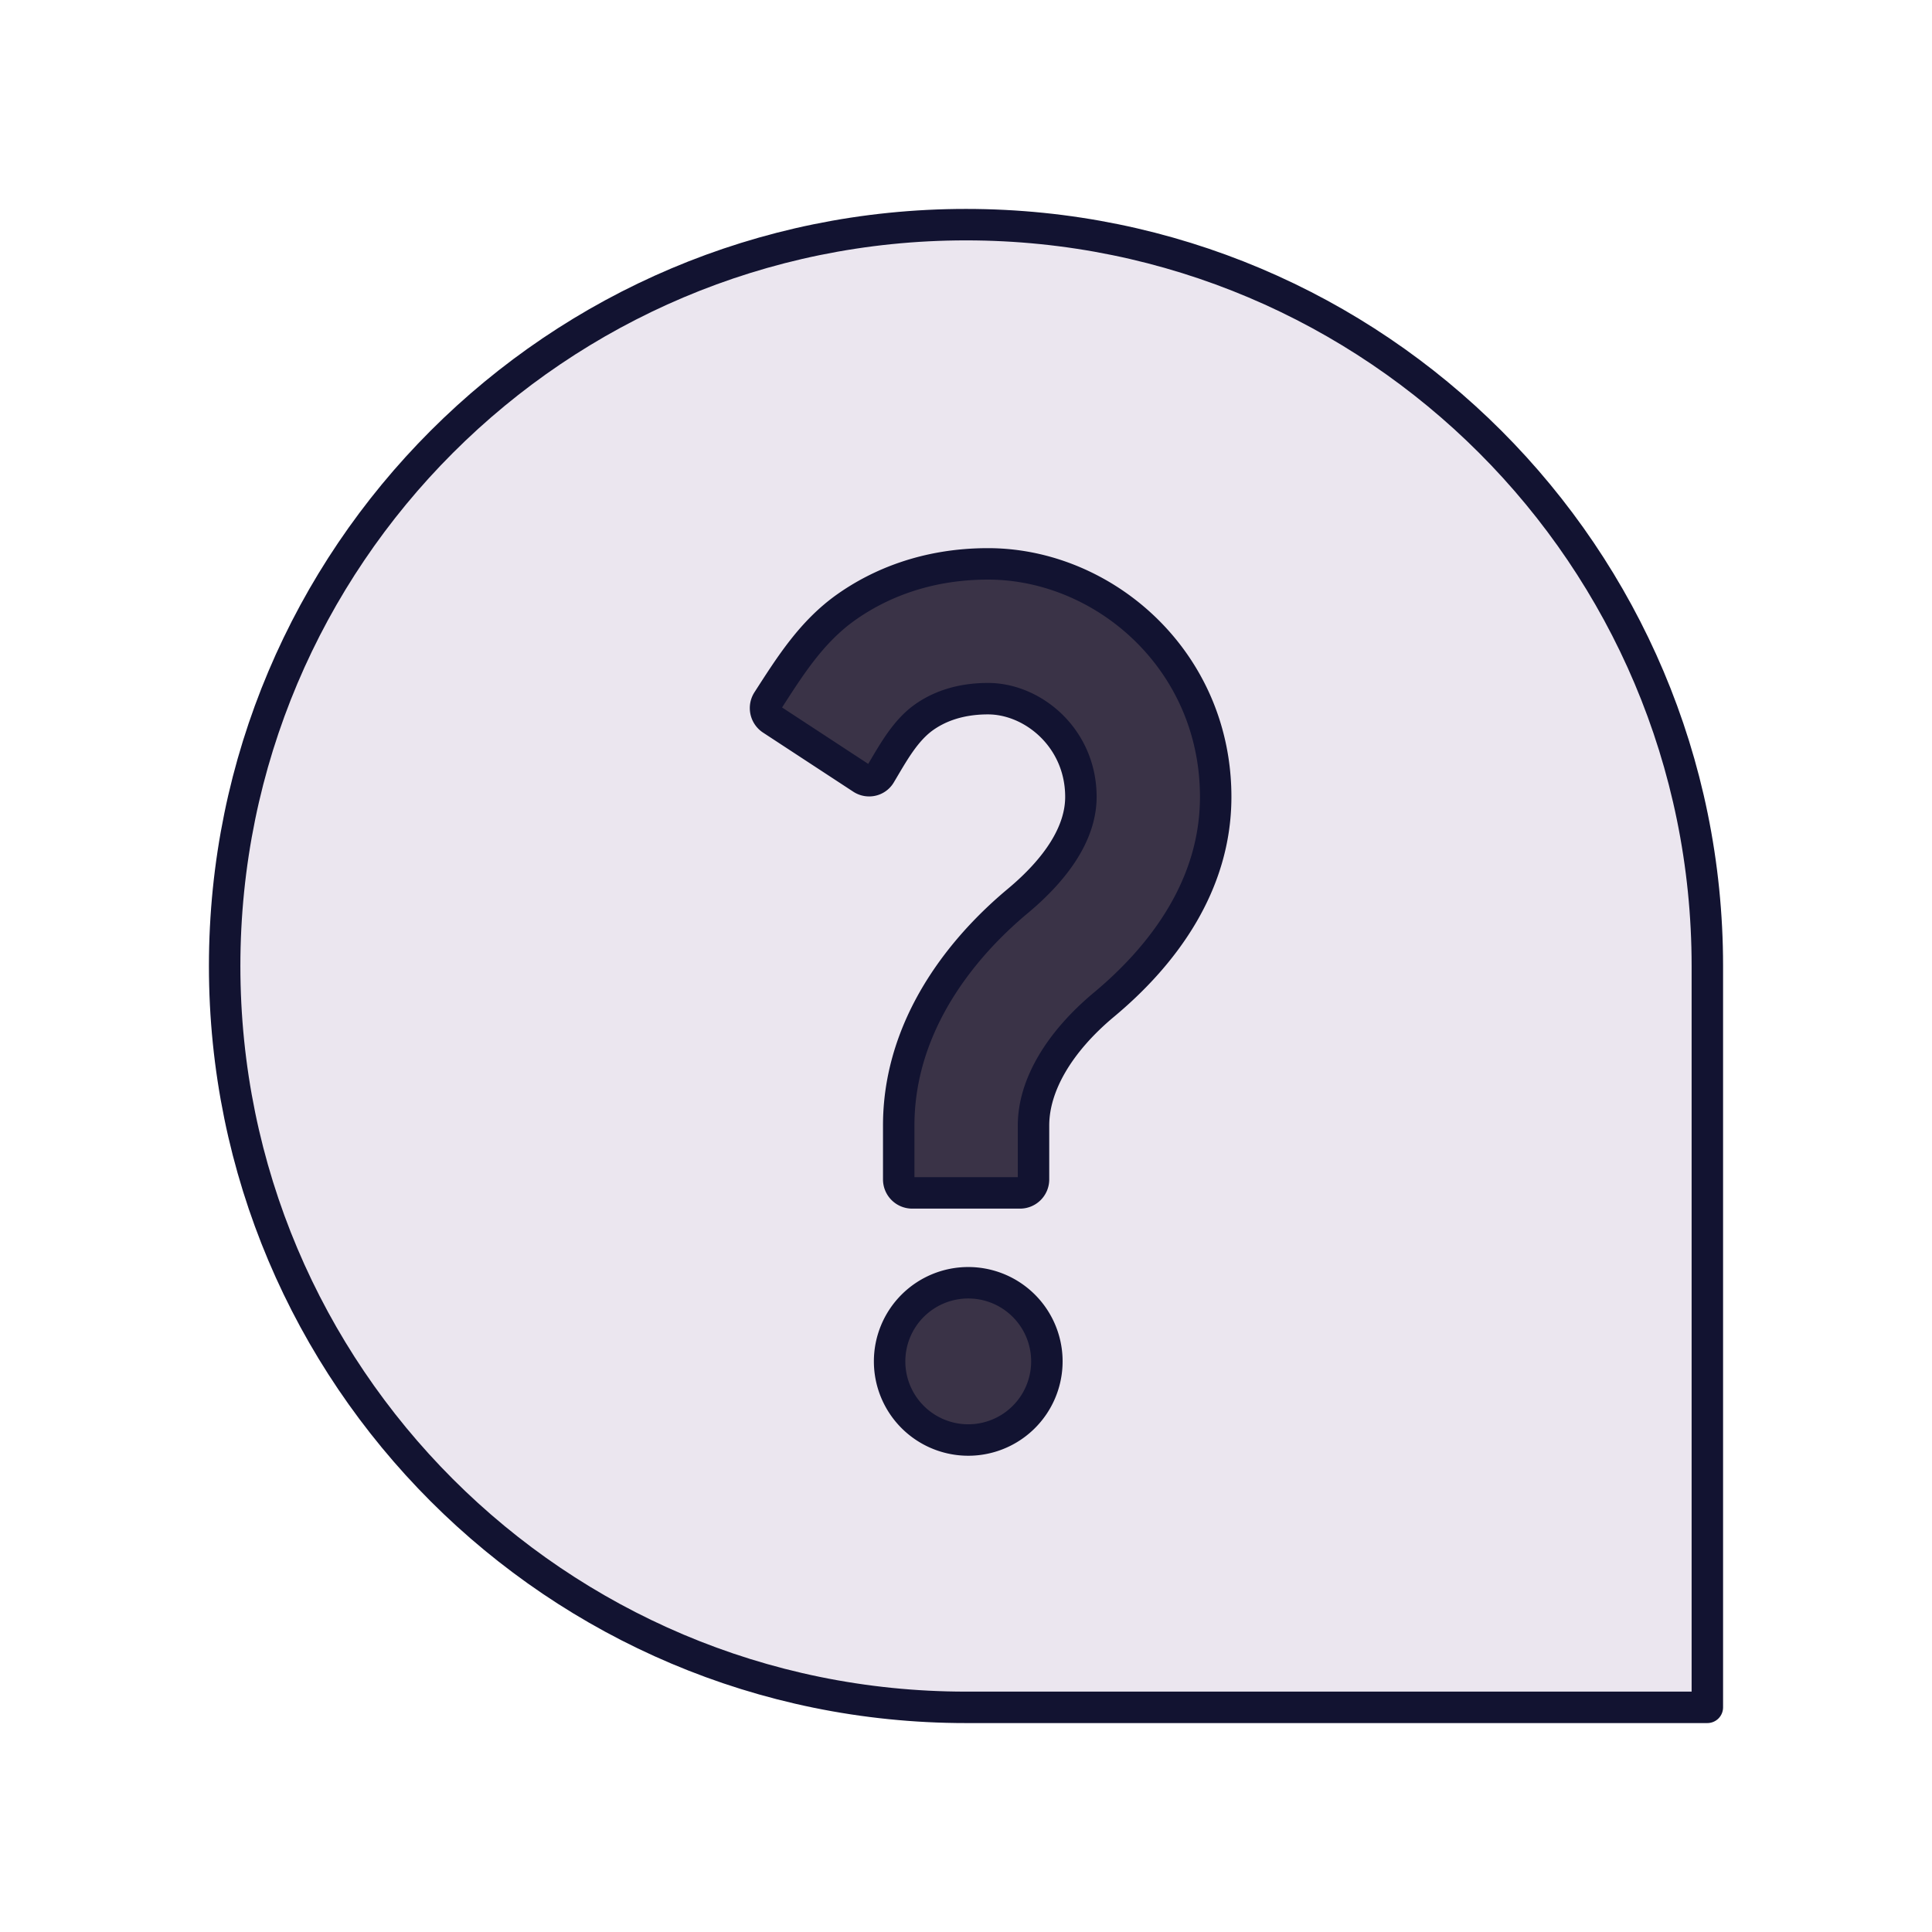 <svg xmlns="http://www.w3.org/2000/svg" width="430" height="430" style="width:100%;height:100%;transform:translate3d(0,0,0);content-visibility:visible" viewBox="0 0 430 430"><defs><clipPath id="a"><path d="M0 0h430v430H0z"/></clipPath><clipPath id="c"><path d="M0 0h430v430H0z"/></clipPath><clipPath id="b"><path d="M0 0h430v430H0z"/></clipPath></defs><g clip-path="url(#a)"><g clip-path="url(#b)" style="display:block"><g fill="#EBE6EF" style="display:block"><path d="M98.327 98.827a164.998 164.998 0 0 1 115.407-48.323c91.86-.69 166.27 74.61 166.27 166.47v160.53a3 3 0 0 1-3 3h-160.53c-91.86 0-167.16-74.41-166.47-166.27A164.998 164.998 0 0 1 98.327 98.827z" class="secondary"/><path d="M-25.994-112.159A164.997 164.997 0 0 0-69.97 0a165.001 165.001 0 0 0 165 165H69.97A165.001 165.001 0 0 1-46.703-116.673 165.001 165.001 0 0 1 69.97-165c4.227 0 8.403.157 12.53.47a165.004 165.004 0 0 0-108.494 52.371z" class="secondary" style="mix-blend-mode:multiply" transform="translate(145.002 215.502)"/></g><path fill="none" stroke="#121331" stroke-linecap="round" stroke-linejoin="round" stroke-width="7" d="M0-165c-91.127 0-165 73.873-165 165S-91.127 165 0 165h165V0c0-91.127-73.873-165-165-165z" class="primary" style="display:block" transform="translate(215 215)"/><g style="display:block"><path fill="#3A3347" d="M219.901 155.5c-6.994 0-11.509 2.216-14.186 4.097-4.321 3.037-7.046 8.164-9.803 12.771-.851 1.422-2.707 1.812-4.093.904l-20.076-13.15a3.02 3.02 0 0 1-.877-4.161c5.032-7.808 9.809-15.434 17.599-20.909 7.033-4.943 17.469-9.552 31.436-9.552 5.417 0 10.797.947 15.916 2.725 10.029 3.484 19.055 10.16 25.395 19.168 5.809 8.253 9.361 18.465 9.361 29.969 0 9.945-2.978 18.632-7.265 26.002-4.97 8.545-11.701 15.318-17.59 20.229-10.01 8.347-15.692 17.987-15.692 26.907v12a3 3 0 0 1-3 3h-24a3 3 0 0 1-3-3v-12c0-13.243 4.962-24.876 11.894-34.465 4.335-5.996 9.441-11.193 14.585-15.483 8.749-7.296 14.068-15.25 14.068-23.19 0-7.232-3.256-13.146-7.857-16.991-3.727-3.114-8.337-4.871-12.815-4.871z" class="tertiary"/><path fill="none" stroke="#121331" stroke-linecap="round" stroke-linejoin="round" stroke-width="7" d="M219.901 155.5c-6.994 0-11.509 2.216-14.186 4.097-4.321 3.037-7.046 8.164-9.803 12.771-.851 1.422-2.707 1.812-4.093.904l-20.076-13.15a3.02 3.02 0 0 1-.877-4.161c5.032-7.808 9.809-15.434 17.599-20.909 7.033-4.943 17.469-9.552 31.436-9.552 5.417 0 10.797.947 15.916 2.725 10.029 3.484 19.055 10.16 25.395 19.168 5.809 8.253 9.361 18.465 9.361 29.969 0 9.945-2.978 18.632-7.265 26.002-4.97 8.545-11.701 15.318-17.59 20.229-10.01 8.347-15.692 17.987-15.692 26.907v12a3 3 0 0 1-3 3h-24a3 3 0 0 1-3-3v-12c0-13.243 4.962-24.876 11.894-34.465 4.335-5.996 9.441-11.193 14.585-15.483 8.749-7.296 14.068-15.25 14.068-23.19 0-7.232-3.256-13.146-7.857-16.991-3.727-3.114-8.337-4.871-12.815-4.871z" class="primary"/></g><g style="display:block"><path fill="#3A3347" d="M230.051 312.722A17.498 17.498 0 0 0 215.5 285.5a17.498 17.498 0 0 0-12.374 29.874 17.498 17.498 0 0 0 26.925-2.652z" class="tertiary"/><path fill="none" stroke="#121331" stroke-linecap="round" stroke-linejoin="round" stroke-width="7" d="M230.051 312.722A17.498 17.498 0 0 0 215.5 285.5a17.498 17.498 0 0 0-12.374 29.874 17.498 17.498 0 0 0 26.925-2.652z" class="primary"/></g></g><g clip-path="url(#c)" style="display:none"><g style="display:none"><path class="secondary"/><path class="secondary" style="mix-blend-mode:multiply"/></g><path fill="none" class="primary" style="display:none"/><g style="display:none"><path class="tertiary"/><path fill="none" class="primary"/></g><g style="display:none"><path class="tertiary"/><path fill="none" class="primary"/></g></g></g></svg>